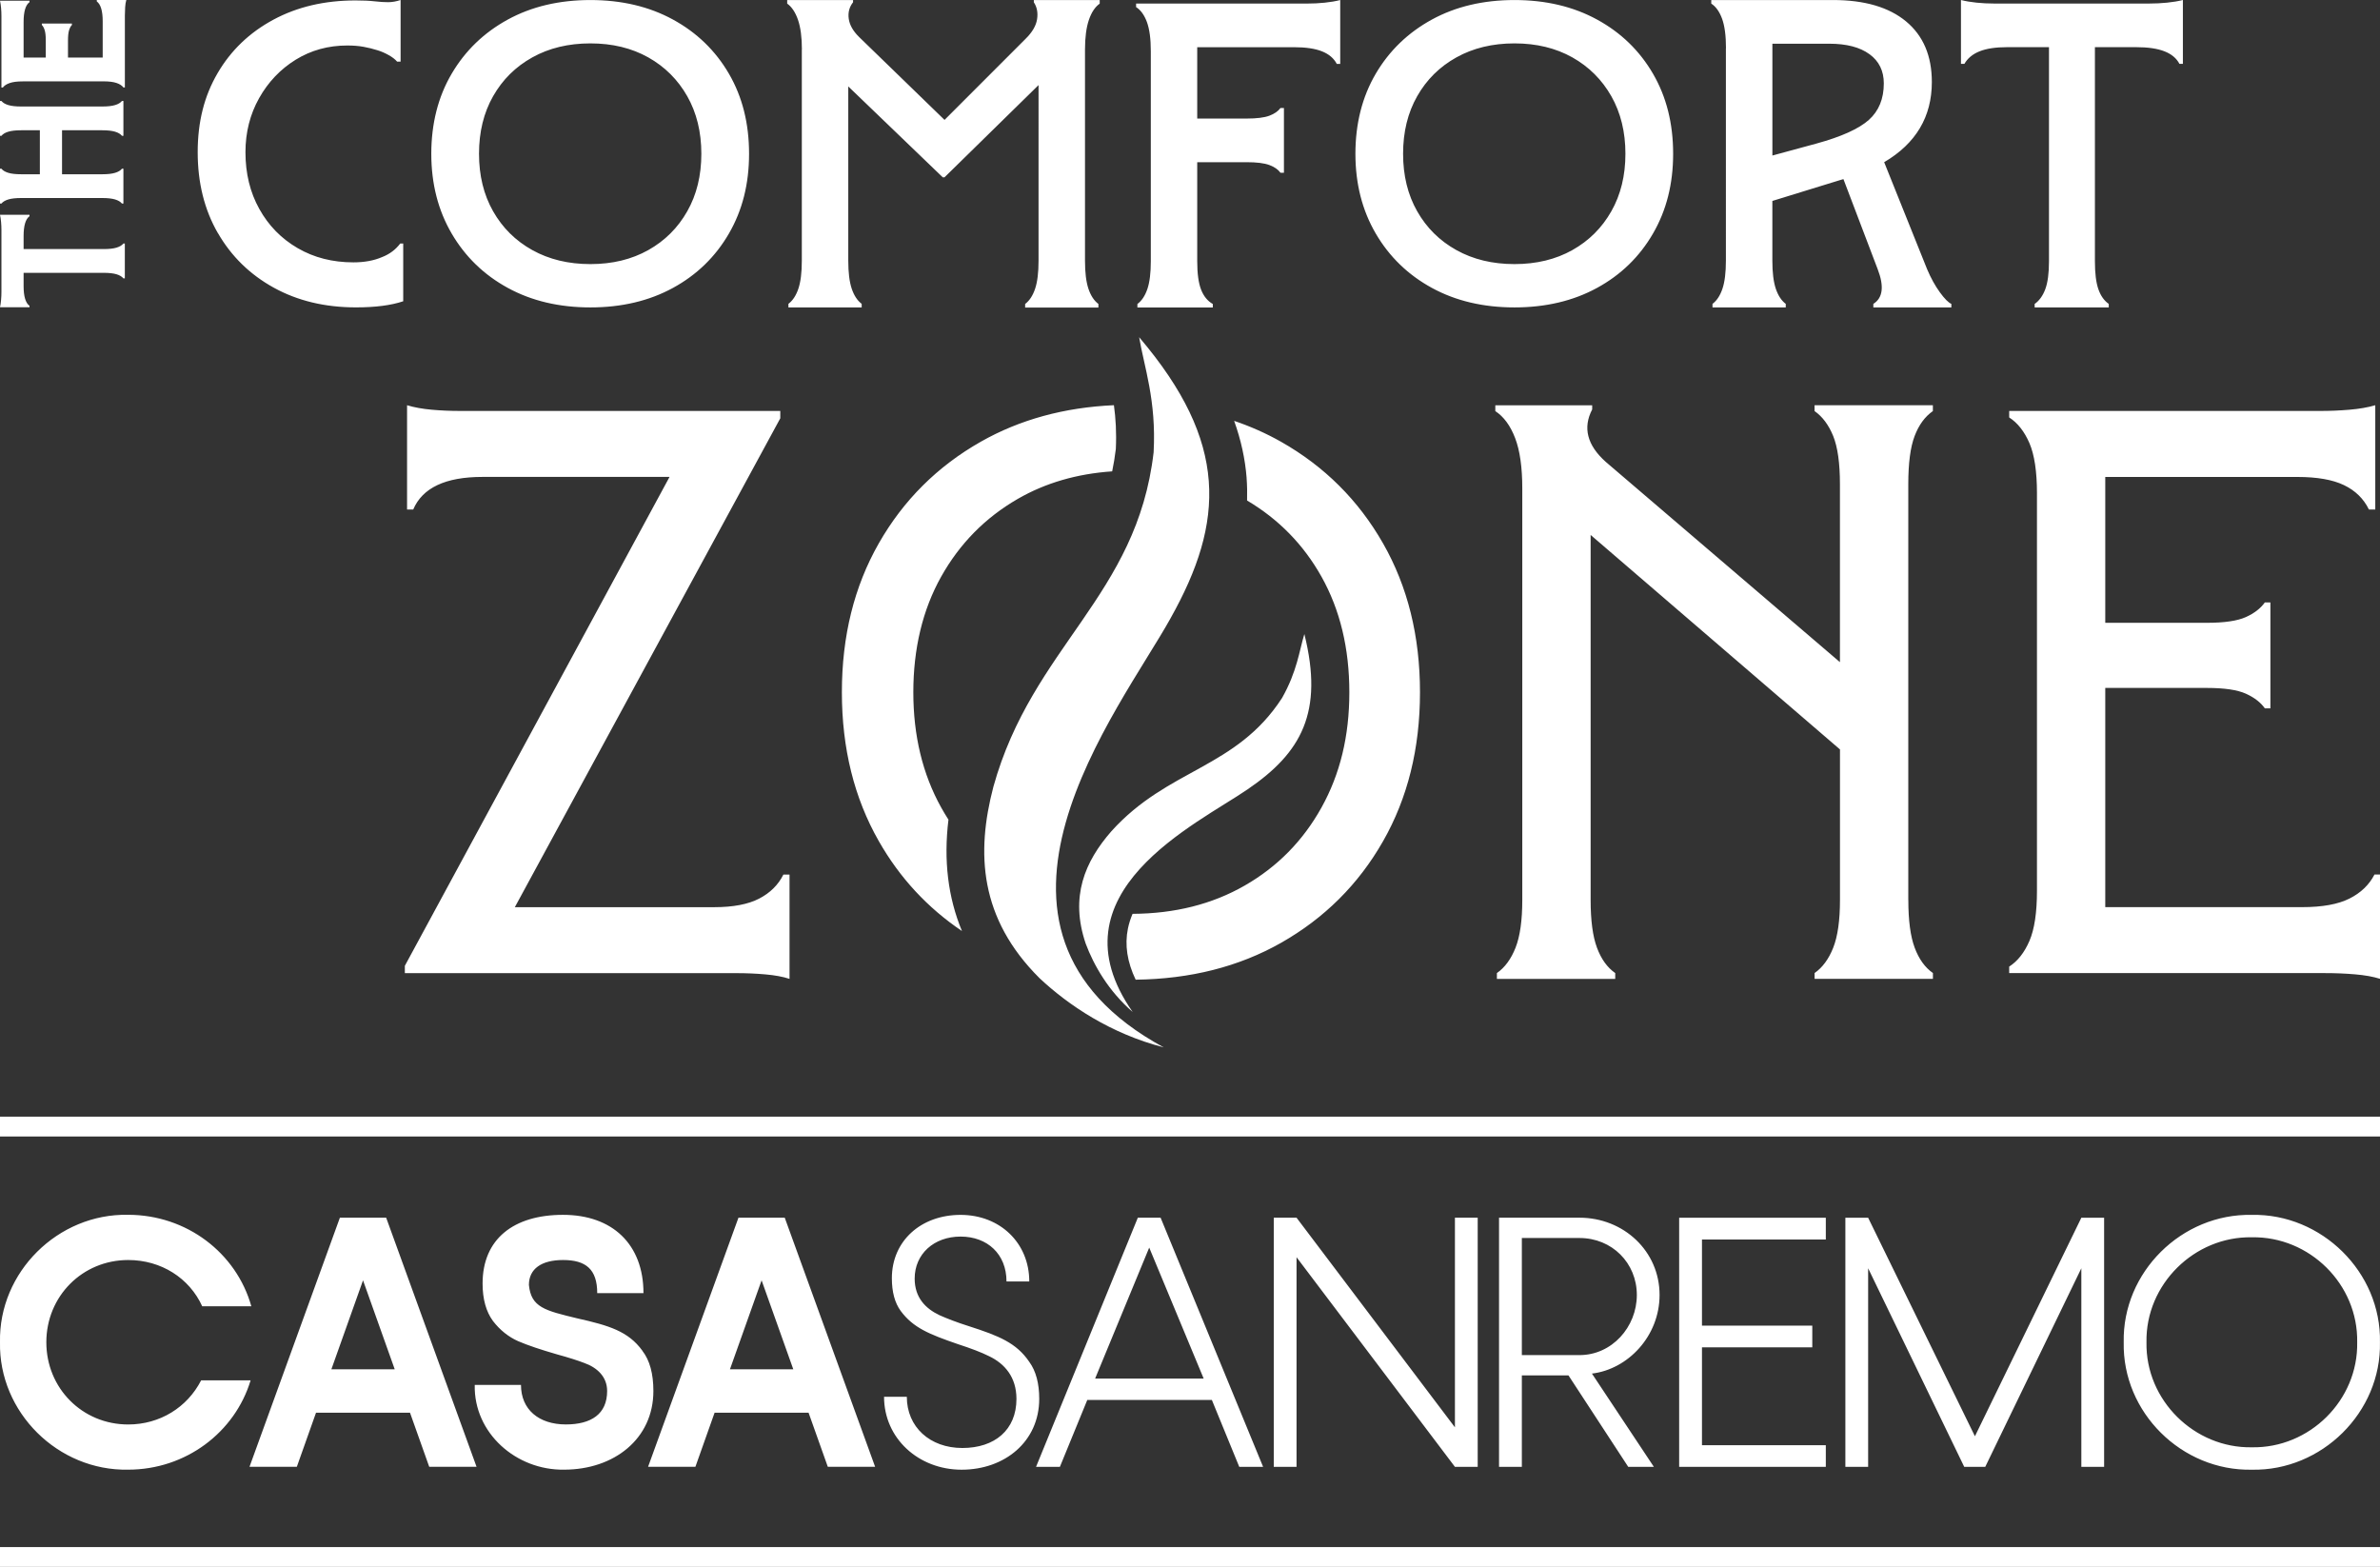 <?xml version="1.0" encoding="UTF-8"?>
<svg id="Livello_2" data-name="Livello 2" xmlns="http://www.w3.org/2000/svg" viewBox="0 0 600 395.01">
  <rect x="0" y="0" width="600" height="395.01" fill="#333333" stroke="none"/>
  <defs>
    <style>
      .cls-1 {
        fill: #fff;
        stroke-width: 0px;
      }
    </style>
  </defs>
  <g id="Livello_1-2" data-name="Livello 1">
    <g>
      <path class="cls-1" d="m54.92,58.76c-3.39-5.88-5.08-12.68-5.08-20.39s1.67-14.22,5.03-19.95c3.35-5.73,8.03-10.21,14.04-13.45C74.92,1.73,81.82.11,89.62.11c1.89,0,3.5.07,4.81.22,1.31.15,2.44.22,3.39.22,1.02,0,2.08-.18,3.17-.55v15.54h-.87c-.51-.59-1.22-1.14-2.13-1.65-.91-.51-1.84-.92-2.79-1.21-1.17-.37-2.35-.66-3.55-.88-1.2-.22-2.57-.33-4.1-.33-4.81,0-9.14,1.2-13,3.58-3.86,2.39-6.94,5.62-9.23,9.7-2.29,4.08-3.44,8.62-3.44,13.61,0,5.37,1.16,10.14,3.5,14.33,2.33,4.19,5.55,7.48,9.67,9.87,4.11,2.39,8.8,3.58,14.04,3.58,2.77,0,5.17-.44,7.21-1.32,1.89-.73,3.42-1.87,4.59-3.42h.76v14.55c-3.06,1.03-7.03,1.54-11.91,1.54-7.8,0-14.7-1.65-20.71-4.96-6.01-3.31-10.71-7.9-14.1-13.78Zm58.95.12c-3.42-5.85-5.14-12.56-5.14-20.12s1.71-14.36,5.14-20.18c3.42-5.82,8.14-10.36,14.15-13.65,6.01-3.28,12.95-4.92,20.82-4.92s14.81,1.64,20.82,4.92c6.01,3.28,10.71,7.83,14.1,13.65,3.39,5.82,5.08,12.54,5.08,20.18s-1.69,14.27-5.08,20.12c-3.39,5.85-8.09,10.42-14.1,13.7-6.01,3.28-12.95,4.92-20.82,4.92s-14.81-1.64-20.82-4.92c-6.01-3.28-10.73-7.85-14.15-13.7Zm59.39-5.62c2.37-4.17,3.55-9.01,3.55-14.5s-1.19-10.33-3.55-14.5c-2.37-4.17-5.65-7.44-9.83-9.79-4.19-2.35-9.05-3.53-14.59-3.53s-10.42,1.18-14.64,3.53c-4.23,2.35-7.52,5.62-9.89,9.79-2.37,4.17-3.55,9.01-3.55,14.5s1.18,10.33,3.55,14.5c2.37,4.17,5.66,7.44,9.89,9.79,4.22,2.35,9.11,3.53,14.64,3.53s10.4-1.18,14.59-3.53c4.19-2.35,7.47-5.62,9.83-9.79Zm28.9-40.78c0-3.07-.33-5.56-.98-7.47-.66-1.91-1.57-3.27-2.73-4.1v-.9h16.61v.56c-.95,1.2-1.31,2.58-1.09,4.16.22,1.57,1.09,3.11,2.62,4.61l21.53,20.89,20.43-20.44c1.68-1.65,2.64-3.29,2.9-4.94.25-1.65-.02-3.07-.82-4.27v-.56h16.61v.9c-1.17.82-2.08,2.19-2.73,4.1s-.98,4.4-.98,7.47v53.24c0,3,.29,5.35.87,7.08.58,1.72,1.42,3,2.51,3.82v.9h-18.47v-.9c1.09-.82,1.93-2.1,2.51-3.82.58-1.72.87-4.08.87-7.08V21.45l-23.71,23.25h-.44l-23.82-22.91v43.91c0,3,.29,5.35.87,7.08.58,1.72,1.42,3,2.51,3.82v.9h-18.47v-.9c1.09-.82,1.93-2.1,2.51-3.82.58-1.72.87-4.08.87-7.08V12.47Zm87.96.41c0-3.11-.33-5.55-.98-7.33-.66-1.78-1.57-3.03-2.73-3.77v-.89h43.05c1.53,0,3.02-.07,4.48-.22,1.46-.15,2.77-.37,3.93-.67v16.1h-.87c-.73-1.41-1.97-2.46-3.71-3.16-1.75-.7-4.12-1.05-7.1-1.05h-24.37v17.99h12.46c2.55,0,4.46-.24,5.74-.72,1.27-.48,2.2-1.13,2.79-1.94h.87v16.32h-.87c-.58-.81-1.51-1.46-2.79-1.94-1.28-.48-3.19-.72-5.74-.72h-12.46v24.98c0,3.11.33,5.5.98,7.16s1.64,2.87,2.95,3.61v.89h-19.01v-.89c1.09-.81,1.93-2.07,2.51-3.77.58-1.7.87-4.03.87-6.99V12.88Zm56.71,45.99c-3.42-5.85-5.13-12.56-5.13-20.12s1.71-14.36,5.13-20.18c3.42-5.82,8.14-10.36,14.15-13.65,6.01-3.28,12.95-4.92,20.82-4.92s14.81,1.64,20.82,4.92c6.01,3.28,10.71,7.83,14.1,13.65,3.39,5.82,5.08,12.54,5.08,20.18s-1.69,14.27-5.08,20.12c-3.39,5.85-8.09,10.42-14.1,13.7-6.01,3.28-12.95,4.92-20.82,4.92s-14.81-1.64-20.82-4.92c-6.01-3.28-10.73-7.85-14.15-13.7Zm59.39-5.62c2.37-4.17,3.55-9.01,3.55-14.5s-1.19-10.33-3.55-14.5c-2.37-4.17-5.65-7.44-9.83-9.79-4.19-2.35-9.05-3.53-14.59-3.53s-10.42,1.18-14.64,3.53c-4.23,2.35-7.52,5.62-9.89,9.79-2.37,4.17-3.55,9.01-3.55,14.5s1.18,10.33,3.55,14.5c2.37,4.17,5.66,7.44,9.89,9.79,4.22,2.35,9.11,3.53,14.64,3.53s10.4-1.18,14.59-3.53c4.19-2.35,7.47-5.62,9.83-9.79Zm28.9-41.12c0-3.14-.33-5.62-.98-7.41-.66-1.8-1.57-3.07-2.73-3.82v-.9h30.7c7.94,0,14.08,1.8,18.41,5.39,4.33,3.59,6.5,8.69,6.5,15.27,0,8.76-4.01,15.5-12.02,20.22l10.82,26.96c.95,2.25,2.02,4.19,3.22,5.84,1.2,1.65,2.17,2.62,2.9,2.92v.9h-19.67v-.9c2.4-1.5,2.77-4.42,1.09-8.76l-8.63-22.69c-.29.08-.55.15-.77.22l-17.15,5.28v15.05c0,3,.29,5.35.87,7.08.58,1.72,1.42,3,2.51,3.82v.9h-18.47v-.9c1.09-.82,1.93-2.1,2.51-3.82.58-1.72.87-4.08.87-7.08V12.13Zm36.17,1.52c-2.4-1.76-5.79-2.64-10.16-2.64h-14.31v28.19l11.15-3.03c6.26-1.72,10.65-3.71,13.17-5.95,2.51-2.25,3.77-5.32,3.77-9.21,0-3.14-1.2-5.6-3.61-7.36Zm45.24-1.77h-10.49c-2.91,0-5.24.35-6.99,1.05-1.75.7-3.02,1.76-3.82,3.16h-.87V0c1.16.3,2.48.52,3.93.67,1.46.15,2.91.22,4.37.22h39.23c1.46,0,2.93-.07,4.43-.22,1.49-.15,2.82-.37,3.99-.67v16.1h-.87c-.73-1.41-1.99-2.46-3.77-3.16-1.79-.7-4.17-1.05-7.16-1.05h-10.38v53.96c0,3.04.29,5.38.87,7.05.58,1.67,1.46,2.91,2.62,3.72v.89h-18.68v-.89c1.16-.81,2.06-2.05,2.68-3.72.62-1.67.93-4.01.93-7.05V11.88ZM5.95,68.81v3.29c0,2.62.5,4.28,1.49,5v.36H0c.12-.54.21-1.16.27-1.85.06-.69.09-1.37.09-2.03v-15.56c0-.69-.03-1.38-.09-2.05-.06-.68-.15-1.29-.27-1.83h7.44v.36c-.99.72-1.49,2.39-1.49,5v3.29h20.2c1.35,0,2.43-.12,3.22-.36.8-.24,1.38-.59,1.74-1.04h.36v8.79h-.36c-.36-.45-.94-.8-1.74-1.04-.8-.24-1.87-.36-3.22-.36H5.95Zm-.63-18.89c-1.35,0-2.43.12-3.22.36-.8.24-1.38.59-1.74,1.04h-.36v-8.79h.36c.36.45.94.8,1.74,1.04.8.24,1.87.36,3.22.36h4.73v-11.09h-4.73c-1.35,0-2.43.12-3.22.36-.8.24-1.38.59-1.74,1.04h-.36v-8.79h.36c.36.45.94.8,1.74,1.04.8.24,1.87.36,3.22.36h20.47c1.35,0,2.43-.12,3.22-.36.8-.24,1.38-.59,1.74-1.04h.36v8.79h-.36c-.36-.45-.94-.8-1.74-1.04-.8-.24-1.87-.36-3.22-.36h-10.15v11.09h10.15c1.35,0,2.43-.12,3.22-.36.8-.24,1.38-.59,1.74-1.04h.36v8.79h-.36c-.36-.45-.94-.8-1.74-1.04-.8-.24-1.87-.36-3.22-.36H5.32Zm.36-29.4c-1.35,0-2.43.14-3.22.41-.8.27-1.38.65-1.74,1.13h-.36V4.06c0-.69-.03-1.38-.09-2.05C.21,1.33.12.72,0,.18h7.44v.36c-.99.72-1.49,2.39-1.49,5v8.97h5.59v-4.33c0-1.11-.09-1.96-.27-2.55-.18-.59-.42-1.03-.72-1.33v-.36h7.58v.36c-.3.3-.54.74-.72,1.33-.18.59-.27,1.44-.27,2.55v4.33h8.75V5.37c0-2.62-.5-4.28-1.49-5.01v-.36h7.44c-.15.54-.25,1.15-.29,1.83-.04.68-.07,1.36-.07,2.05v18.17h-.36c-.36-.48-.94-.86-1.74-1.13-.8-.27-1.87-.41-3.22-.41H5.68Zm163.09,99.71h-47.14c-9.31,0-15.13,2.74-17.46,8.22h-1.55v-26.29c1.81.55,3.88.92,6.21,1.13,2.33.21,4.72.31,7.18.31h80.7v1.85l-66.92,123.25h50.24c4.78,0,8.57-.72,11.35-2.16,2.78-1.44,4.82-3.46,6.11-6.06h1.55v26.29c-1.68-.55-3.72-.92-6.11-1.13-2.39-.21-4.82-.31-7.27-.31h-83.6v-1.85l66.73-123.25Zm312.32,106.63c0,5.17.53,9.19,1.6,12.05,1.07,2.87,2.6,5,4.6,6.39v1.47h-29.83v-1.47c2-1.39,3.57-3.53,4.7-6.39,1.13-2.86,1.7-6.88,1.7-12.05v-37.93l-62.86-54.07v92.01c0,5.17.53,9.19,1.6,12.05,1.07,2.87,2.6,5,4.6,6.39v1.47h-29.83v-1.47c2-1.39,3.57-3.53,4.7-6.39,1.13-2.86,1.7-6.88,1.7-12.05v-103.74c0-5.31-.6-9.54-1.8-12.68-1.2-3.14-2.87-5.41-5-6.81v-1.47h24.42v1.05c-2.4,4.61-1.27,9.01,3.4,13.2l59.06,50.51v-44.85c0-5.31-.57-9.36-1.7-12.16-1.14-2.79-2.7-4.89-4.7-6.29v-1.47h29.83v1.47c-2,1.4-3.54,3.49-4.6,6.29-1.07,2.8-1.6,6.85-1.6,12.16v104.79Zm32.43-102.52c0-5.48-.64-9.69-1.9-12.63-1.27-2.94-2.97-5.1-5.1-6.47v-1.64h78.47c2.4,0,4.84-.1,7.31-.31,2.47-.21,4.64-.58,6.51-1.13v26.29h-1.6c-1.34-2.74-3.44-4.79-6.31-6.16-2.87-1.37-6.77-2.05-11.71-2.05h-48.45v36.77h25.62c4.4,0,7.67-.48,9.81-1.44,2.13-.96,3.73-2.19,4.8-3.7h1.4v26.7h-1.4c-1.07-1.51-2.67-2.74-4.8-3.7-2.14-.96-5.4-1.44-9.81-1.44h-25.62v55.26h49.65c5.07,0,9.04-.72,11.91-2.16,2.87-1.44,4.97-3.46,6.31-6.06h1.4v26.29c-1.74-.55-3.84-.92-6.31-1.13-2.47-.21-4.97-.31-7.51-.31h-79.67v-1.64c2.13-1.37,3.83-3.52,5.1-6.47,1.27-2.94,1.9-7.15,1.9-12.63v-100.24Zm-218.44,31.55c13.71-24.4,14.66-44.39-7.9-70.88,1.25,7.47,4.36,15.87,3.65,29.01-4.19,36.28-30.55,48.95-40.39,84.3-4.4,16.76-3.52,33.21,11.64,48.29,7.32,6.85,17.94,13.99,31.29,17.43-55.33-30.05-11.08-85.08,1.71-108.14Zm19.46,43.09c13.52-9.21,19.21-19.41,14.29-39.14-1.28,4.23-1.84,9.44-5.63,16.13-11.62,17.9-28.71,17.68-43.04,33.61-6.66,7.63-10.47,16.46-6.46,28.29,2.05,5.49,5.76,11.98,11.85,17.25-21.14-30.1,16.31-47.4,28.99-56.14Zm-.27-78.47c.14,1.88.17,3.77.12,5.67,7.95,4.71,14.22,11.1,18.77,19.22,4.67,8.34,7.01,18.05,7.01,29.13s-2.34,20.62-7.01,29.03c-4.67,8.41-11.14,14.98-19.42,19.72-8.17,4.68-17.58,7.04-28.22,7.1-.51,1.21-.91,2.44-1.17,3.71-.84,4.13-.19,8.39,1.95,12.89,13.79-.17,26.01-3.26,36.65-9.29,10.94-6.21,19.52-14.74,25.72-25.62,6.21-10.88,9.31-23.39,9.31-37.54s-3.1-26.66-9.31-37.54c-6.21-10.88-14.78-19.42-25.72-25.62-3.74-2.12-7.69-3.87-11.82-5.27,1.73,4.83,2.78,9.62,3.15,14.42Zm-75.16,86.13c-.64-1-1.26-2.03-1.85-3.09-4.67-8.41-7.01-18.08-7.01-29.03s2.33-20.78,7.01-29.13c4.67-8.34,11.11-14.88,19.32-19.62,6.99-4.03,14.93-6.34,23.8-6.94.37-1.8.69-3.67.92-5.62.2-4.18-.03-7.77-.48-11.06-12.53.56-23.72,3.63-33.55,9.2-10.94,6.21-19.52,14.75-25.72,25.62-6.21,10.88-9.31,23.39-9.31,37.54s3.1,26.66,9.31,37.54c5.27,9.25,12.27,16.8,20.96,22.66-3.53-8.51-4.65-17.83-3.4-28.09Z"/>
      <path class="cls-1" d="m32.31,306.25c14.72,0,27.28,9.6,31.05,23.06h-12.38c-3.23-7.09-10.32-11.66-18.66-11.66-11.57,0-20.64,9.15-20.64,20.73s9.06,20.73,20.64,20.73c7.99,0,14.89-4.31,18.39-11.13h12.47c-3.95,13.1-16.33,22.52-30.87,22.52C14.63,370.85-.35,356.05,0,338.37c-.36-17.68,14.63-32.48,32.3-32.12m75.91,63.53h11.93l-22.79-62.81h-11.66l-22.79,62.81h11.93l4.84-13.64h23.69l4.85,13.64Zm-24.67-24.58l7.98-22.43,7.99,22.43h-15.97Zm78.42-4.67c-3.59-4.94-8.43-6.37-16.42-8.17-8.16-1.97-11.66-2.78-12.2-8.43,0-4.04,3.14-6.28,8.61-6.28,5.74,0,8.61,2.33,8.61,8.35h11.66c0-12.29-7.81-19.74-20.28-19.74s-20.28,6.1-20.28,17.32c0,3.95.9,7.09,2.6,9.42,1.79,2.33,3.95,4.04,6.37,5.11,2.51,1.08,5.74,2.15,9.78,3.32,2.96.81,5.2,1.53,6.82,2.15,3.32,1.17,5.83,3.5,5.83,7.09,0,5.83-4.04,8.43-10.41,8.43-6.82,0-11.31-3.77-11.31-9.96h-11.66c-.27,12.11,10.41,21.54,22.52,21.36,12.56,0,22.52-7.72,22.52-19.83,0-4.31-.9-7.72-2.78-10.14m46.75,29.25h11.93l-22.79-62.81h-11.66l-22.79,62.81h11.93l4.84-13.64h23.69l4.85,13.64Zm-24.67-24.58l7.98-22.43,7.99,22.43h-15.97Zm75.46-1.88c-3.23-4.76-7.63-6.55-15.16-8.97-3.14-.99-5.65-1.98-7.45-2.78-3.59-1.7-6.28-4.49-6.28-9.24,0-6.19,4.85-10.59,11.58-10.59s11.57,4.4,11.57,11.31h5.74c0-9.69-7.36-16.78-17.32-16.78s-17.32,6.55-17.32,15.97c0,3.41.72,6.19,2.24,8.26,3.14,4.22,7.09,5.83,14.36,8.34,3.32,1.08,5.92,2.06,7.9,3.05,3.95,1.88,6.91,5.29,6.91,10.77,0,7.81-5.47,12.38-13.64,12.38s-14-5.29-14-12.92h-5.74c0,10.5,8.7,18.39,19.56,18.39s19.56-7.09,19.56-17.86c0-3.86-.81-7-2.51-9.33m52.94,26.47h6.01l-25.84-62.81h-5.74l-25.66,62.81h6.01l6.91-16.87h31.4l6.91,16.87Zm-36.34-22.25l13.64-33.02,13.73,33.02h-27.37Zm90.71-40.56v52.85l-39.93-52.85h-5.74v62.81h5.74v-52.85l39.93,52.85h5.74v-62.81h-5.74Zm11.13,62.81h5.74v-23.06h11.75l15.07,23.06h6.46l-15.61-23.51c9.06-1.08,17.05-9.42,17.05-19.83,0-11.04-9.06-19.47-20.19-19.47h-20.28v62.81Zm5.74-28.17v-29.52h14.54c8.17,0,14.45,6.28,14.45,14.36s-6.28,15.16-14.45,15.16h-14.54Zm76.63-29.16v-5.47h-36.97v62.81h36.97v-5.47h-31.22v-24.67h27.81v-5.47h-27.81v-21.71h31.22Zm64.42-5.47l-26.83,55.09-26.92-55.09h-5.74v62.81h5.74v-50.07l24.23,50.07h5.29l24.23-50.07v50.07h5.74v-62.81h-5.74Zm42.98-.72c-17.68-.36-32.66,14.45-32.3,32.12-.36,17.68,14.62,32.48,32.3,32.12,17.59.36,32.66-14.45,32.3-32.12.36-17.68-14.72-32.48-32.3-32.12m0,5.65c14.54-.27,26.83,11.84,26.56,26.47.27,14.62-12.02,26.74-26.56,26.47-14.45.27-26.83-11.84-26.56-26.47-.27-14.63,12.11-26.74,26.56-26.47"/>
      <rect class="cls-1" y="281.51" width="600" height="5"/>
      <rect class="cls-1" y="390.01" width="600" height="5"/>
    </g>
  </g>
</svg>